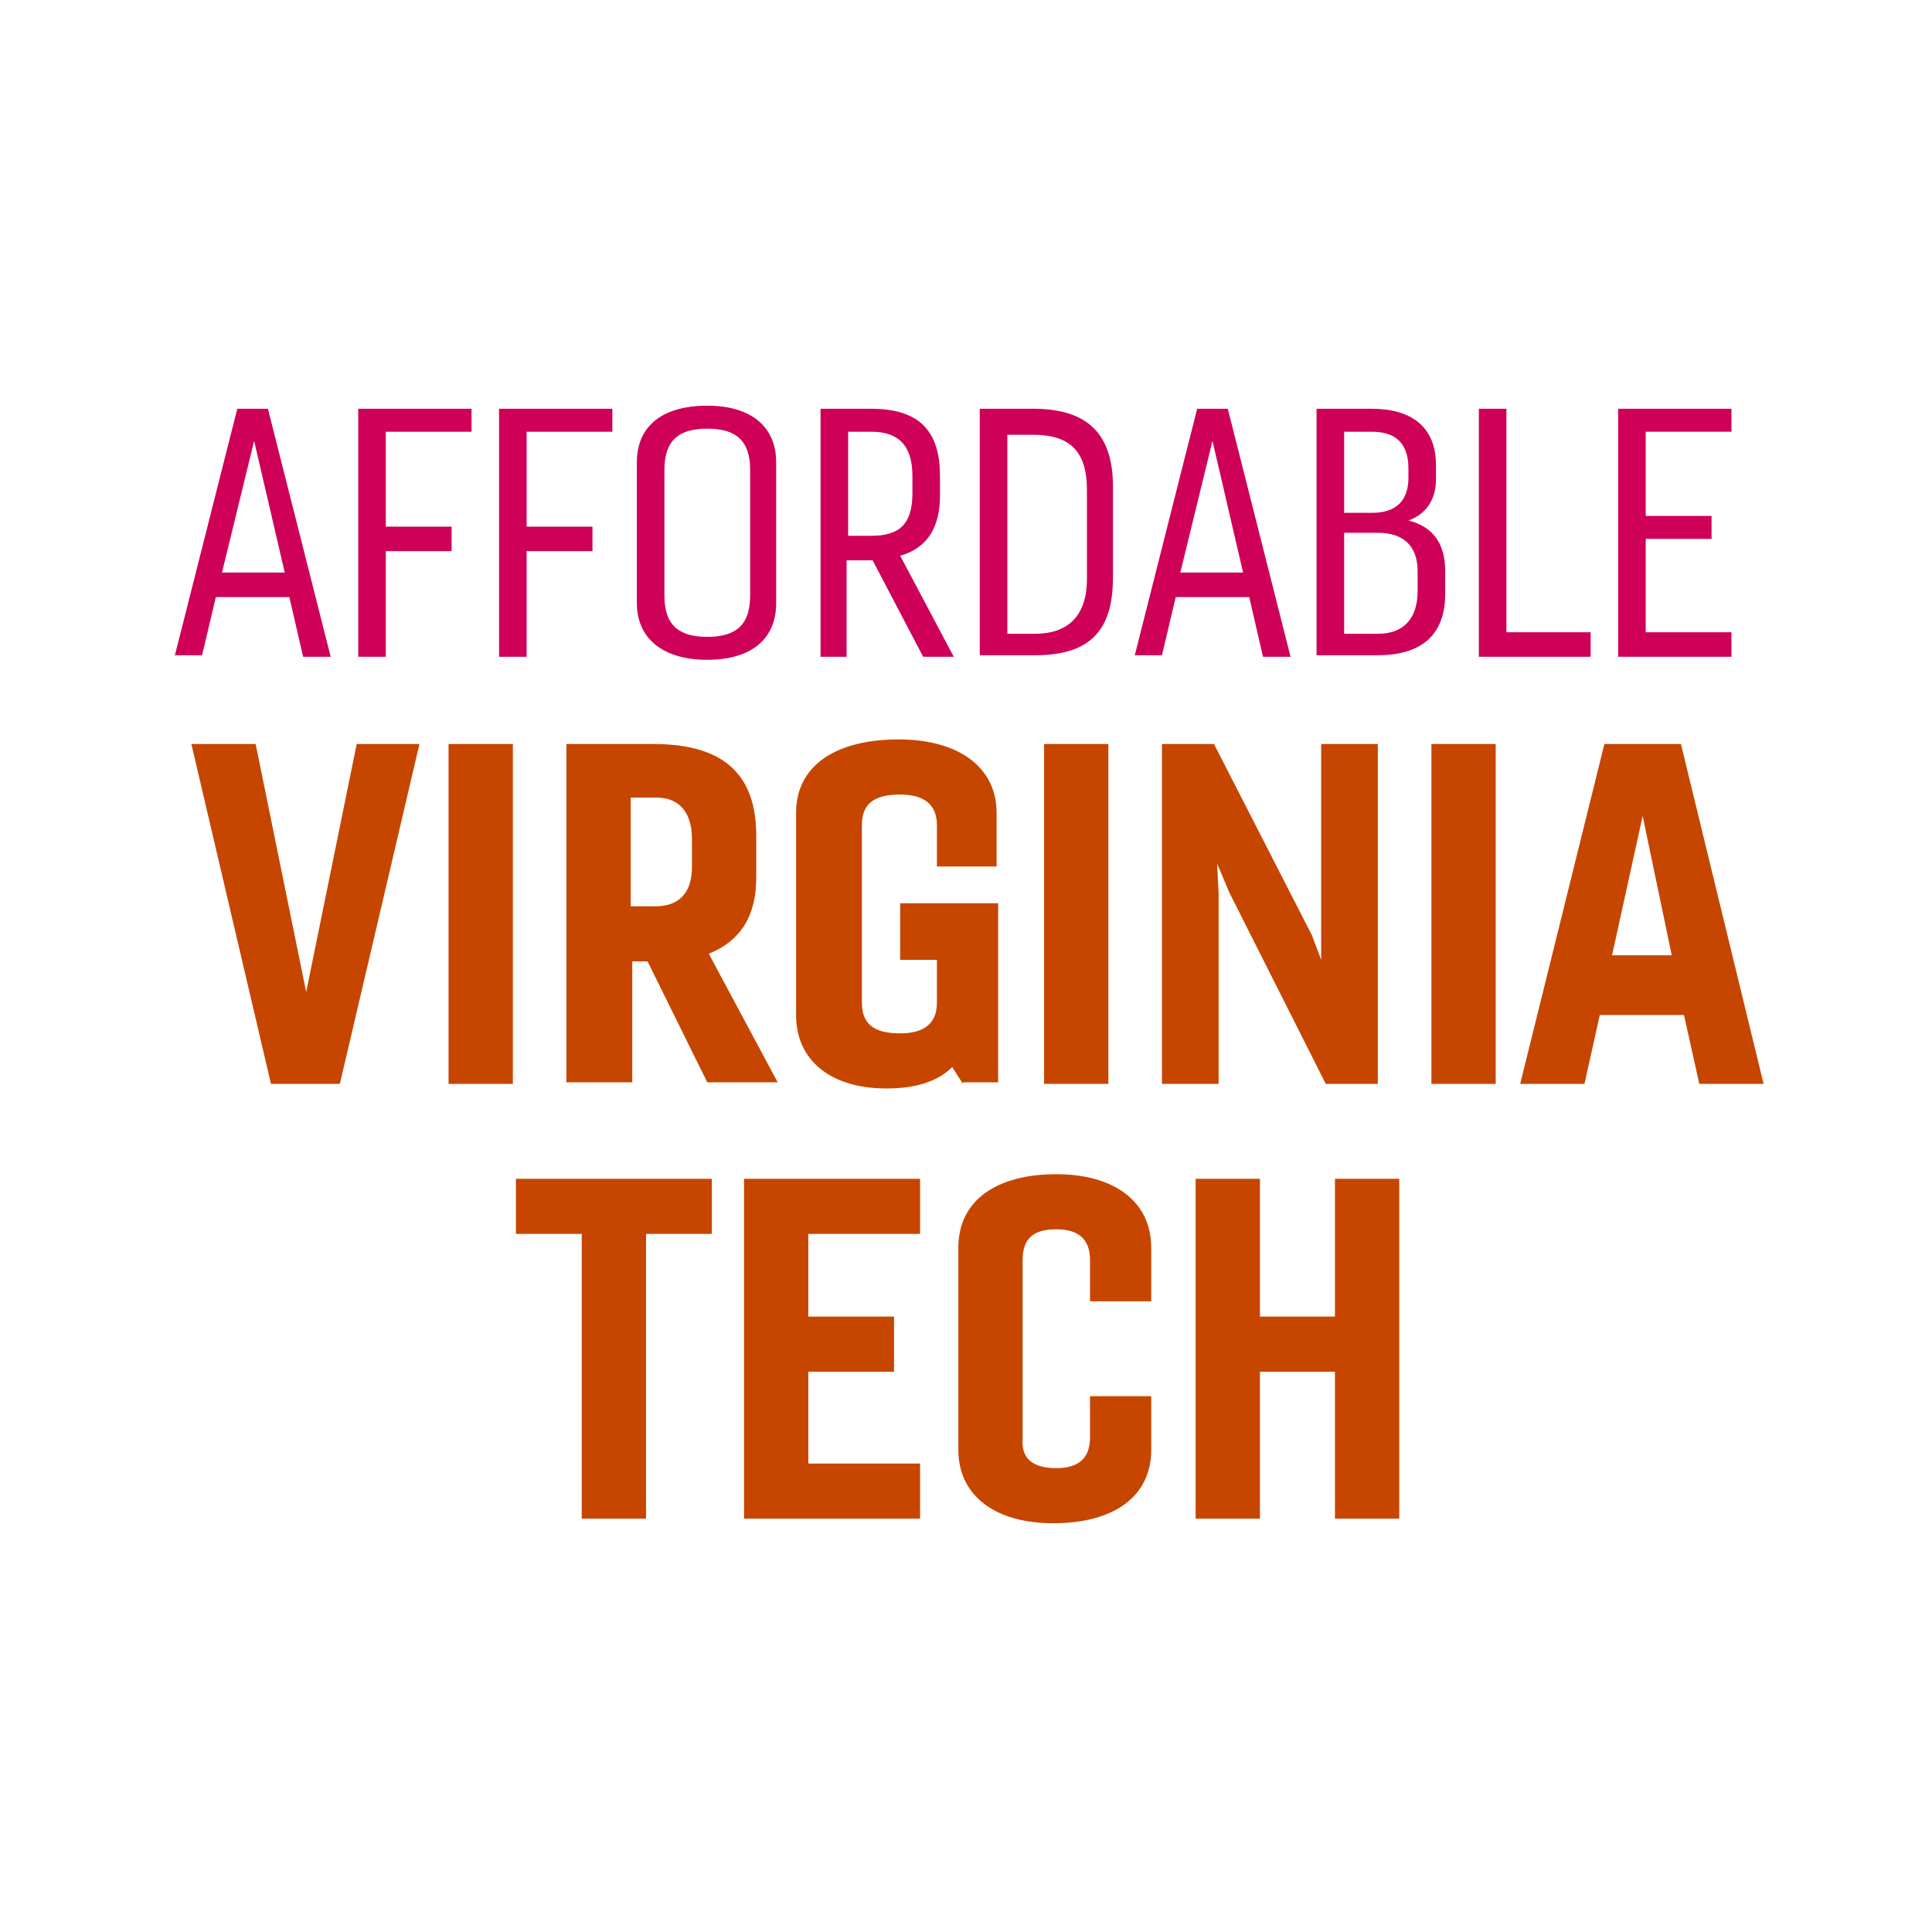 <?xml version="1.0" encoding="utf-8"?>
<!-- Generator: Adobe Illustrator 23.0.1, SVG Export Plug-In . SVG Version: 6.00 Build 0)  -->
<svg version="1.1" id="Layer_1" xmlns="http://www.w3.org/2000/svg" xmlns:xlink="http://www.w3.org/1999/xlink" x="0px" y="0px"
	 viewBox="0 0 126.2 126.2" style="enable-background:new 0 0 126.2 126.2;" xml:space="preserve">
<style type="text/css">
	.st0{fill:#FFFFFF;}
	.st1{fill:#CE0058;}
	.st2{fill:#C64600;}
</style>
<rect x="-0.4" y="-0.4" class="st0" width="127" height="127"/>
<g>
	<g>
		<g>
			<g>
				<g>
					<path class="st1" d="M11.4,42.9l4.1-16.2h2l4.1,16.2h-1.8L18.9,39h-4.8l-0.9,3.8H11.4z M14.5,37.4h4.1l-2-8.6L14.5,37.4z"/>
					<path class="st1" d="M23.4,42.9V26.7h7.4v1.5h-5.6v6.2h4.3V36h-4.3v6.9H23.4z"/>
					<path class="st1" d="M32.6,42.9V26.7h7.4v1.5h-5.6v6.2h4.3V36h-4.3v6.9H32.6z"/>
					<path class="st1" d="M50.7,30.2v9.2c0,2.4-1.7,3.7-4.5,3.7c-2.9,0-4.6-1.4-4.6-3.7v-9.2c0-2.4,1.7-3.7,4.6-3.7
						C49.1,26.5,50.7,27.9,50.7,30.2z M43.4,30.7v8.2c0,1.9,0.9,2.7,2.8,2.7c1.9,0,2.8-0.8,2.8-2.7v-8.2c0-1.9-0.9-2.7-2.8-2.7
						C44.3,28,43.4,28.8,43.4,30.7z"/>
					<path class="st1" d="M53.6,42.9V26.7h3.3c3.3,0,4.5,1.6,4.5,4.4v1.3c0,2-0.8,3.4-2.6,3.9l3.5,6.6h-2l-3.3-6.3h-1.7v6.3H53.6z
						 M55.4,28.3V35h1.5c1.9,0,2.7-0.8,2.7-2.8v-1.1c0-2-0.9-2.9-2.7-2.9H55.4z"/>
					<path class="st1" d="M64,26.7h3.5c3.7,0,5.2,1.8,5.2,5.1v5.9c0,3.4-1.4,5.1-5.1,5.1H64V26.7z M65.8,28.3v13.1h1.8
						c2.1,0,3.4-1.1,3.4-3.6v-5.8c0-2.5-1.1-3.6-3.5-3.6H65.8z"/>
					<path class="st1" d="M74.1,42.9l4.1-16.2h2l4.1,16.2h-1.8L81.6,39h-4.8l-0.9,3.8H74.1z M77.1,37.4h4.1l-2-8.6L77.1,37.4z"/>
					<path class="st1" d="M86,42.9V26.7h3.6c2.5,0,4.2,1.1,4.2,3.7v0.9c0,1.4-0.7,2.3-1.8,2.7c1.6,0.4,2.4,1.5,2.4,3.3v1.5
						c0,2.8-1.7,4-4.4,4H86z M87.8,28.2v5.3h1.8c1.5,0,2.4-0.7,2.4-2.3v-0.6c0-1.7-0.9-2.4-2.4-2.4H87.8z M87.8,34.9v6.5H90
						c1.6,0,2.6-0.9,2.6-2.8v-1.3c0-1.7-1-2.5-2.6-2.5H87.8z"/>
					<path class="st1" d="M103.9,42.9h-7.3V26.7h1.8v14.6h5.5V42.9z"/>
					<path class="st1" d="M113.1,42.9h-7.4V26.7h7.4v1.5h-5.6v5.5h4.3v1.5h-4.3v6.1h5.6V42.9z"/>
				</g>
			</g>
		</g>
	</g>
	<g>
		<g>
			<path class="st2" d="M27.4,48.6l-5.2,22.2h-4.5l-5.2-22.2h4.2l3.3,16.2l3.3-16.2H27.4z"/>
			<path class="st2" d="M29.3,70.8V48.6h4.2v22.2H29.3z"/>
			<path class="st2" d="M37,70.8V48.6h5.7c4.8,0,6.7,2.2,6.7,6v2.7c0,2.4-0.9,4.1-3.1,5l4.5,8.4h-4.6l-3.9-7.9h-1v7.9H37z
				 M41.2,52.1v7.1h1.6c1.5,0,2.4-0.8,2.4-2.6v-1.8c0-1.8-0.9-2.7-2.3-2.7H41.2z"/>
			<path class="st2" d="M62.9,70.8l-0.7-1.1c-1,1-2.5,1.4-4.3,1.4c-3.6,0-5.9-1.8-5.9-4.8V53.1c0-3.1,2.6-4.8,6.7-4.8
				c3.9,0,6.4,1.8,6.4,4.8v3.5h-3.9v-2.7c0-1.4-0.9-2-2.4-2c-1.7,0-2.5,0.6-2.5,2v11.6c0,1.4,0.8,2,2.5,2c1.5,0,2.4-0.6,2.4-2v-2.8
				h-2.4V59h6.4v11.7H62.9z"/>
			<path class="st2" d="M68.2,70.8V48.6h4.2v22.2H68.2z"/>
			<path class="st2" d="M75.9,70.8V48.6h3.4l6.4,12.5l0.6,1.6l0-1.8V48.6H90v22.2h-3.4l-6.3-12.5l-0.8-1.9l0.1,1.9v12.5H75.9z"/>
			<path class="st2" d="M93.5,70.8V48.6h4.2v22.2H93.5z"/>
			<path class="st2" d="M99.3,70.8l5.5-22.2h5l5.4,22.2H111l-1-4.5h-5.5l-1,4.5H99.3z M105.3,62.4h3.9l-1.9-9.1L105.3,62.4z"/>
			<path class="st2" d="M38,99.2V80.6h-4.3V77h12.8v3.6h-4.3v18.6H38z"/>
			<path class="st2" d="M60.1,99.2H48.6V77h11.5v3.6h-7.3V86h5.6v3.6h-5.6v6h7.3V99.2z"/>
			<path class="st2" d="M69,95.9c1.4,0,2.2-0.6,2.2-2v-2.7h4v3.5c0,3.1-2.5,4.8-6.4,4.8c-3.8,0-6.2-1.8-6.2-4.8V81.5
				c0-3.1,2.5-4.8,6.4-4.8c3.8,0,6.2,1.8,6.2,4.8V85h-4v-2.7c0-1.4-0.8-2-2.2-2c-1.5,0-2.2,0.6-2.2,2v11.7
				C66.7,95.3,67.5,95.9,69,95.9z"/>
			<path class="st2" d="M78.1,99.2V77h4.2v9h4.9v-9h4.2v22.2h-4.2v-9.6h-4.9v9.6H78.1z"/>
		</g>
	</g>
</g>
</svg>
